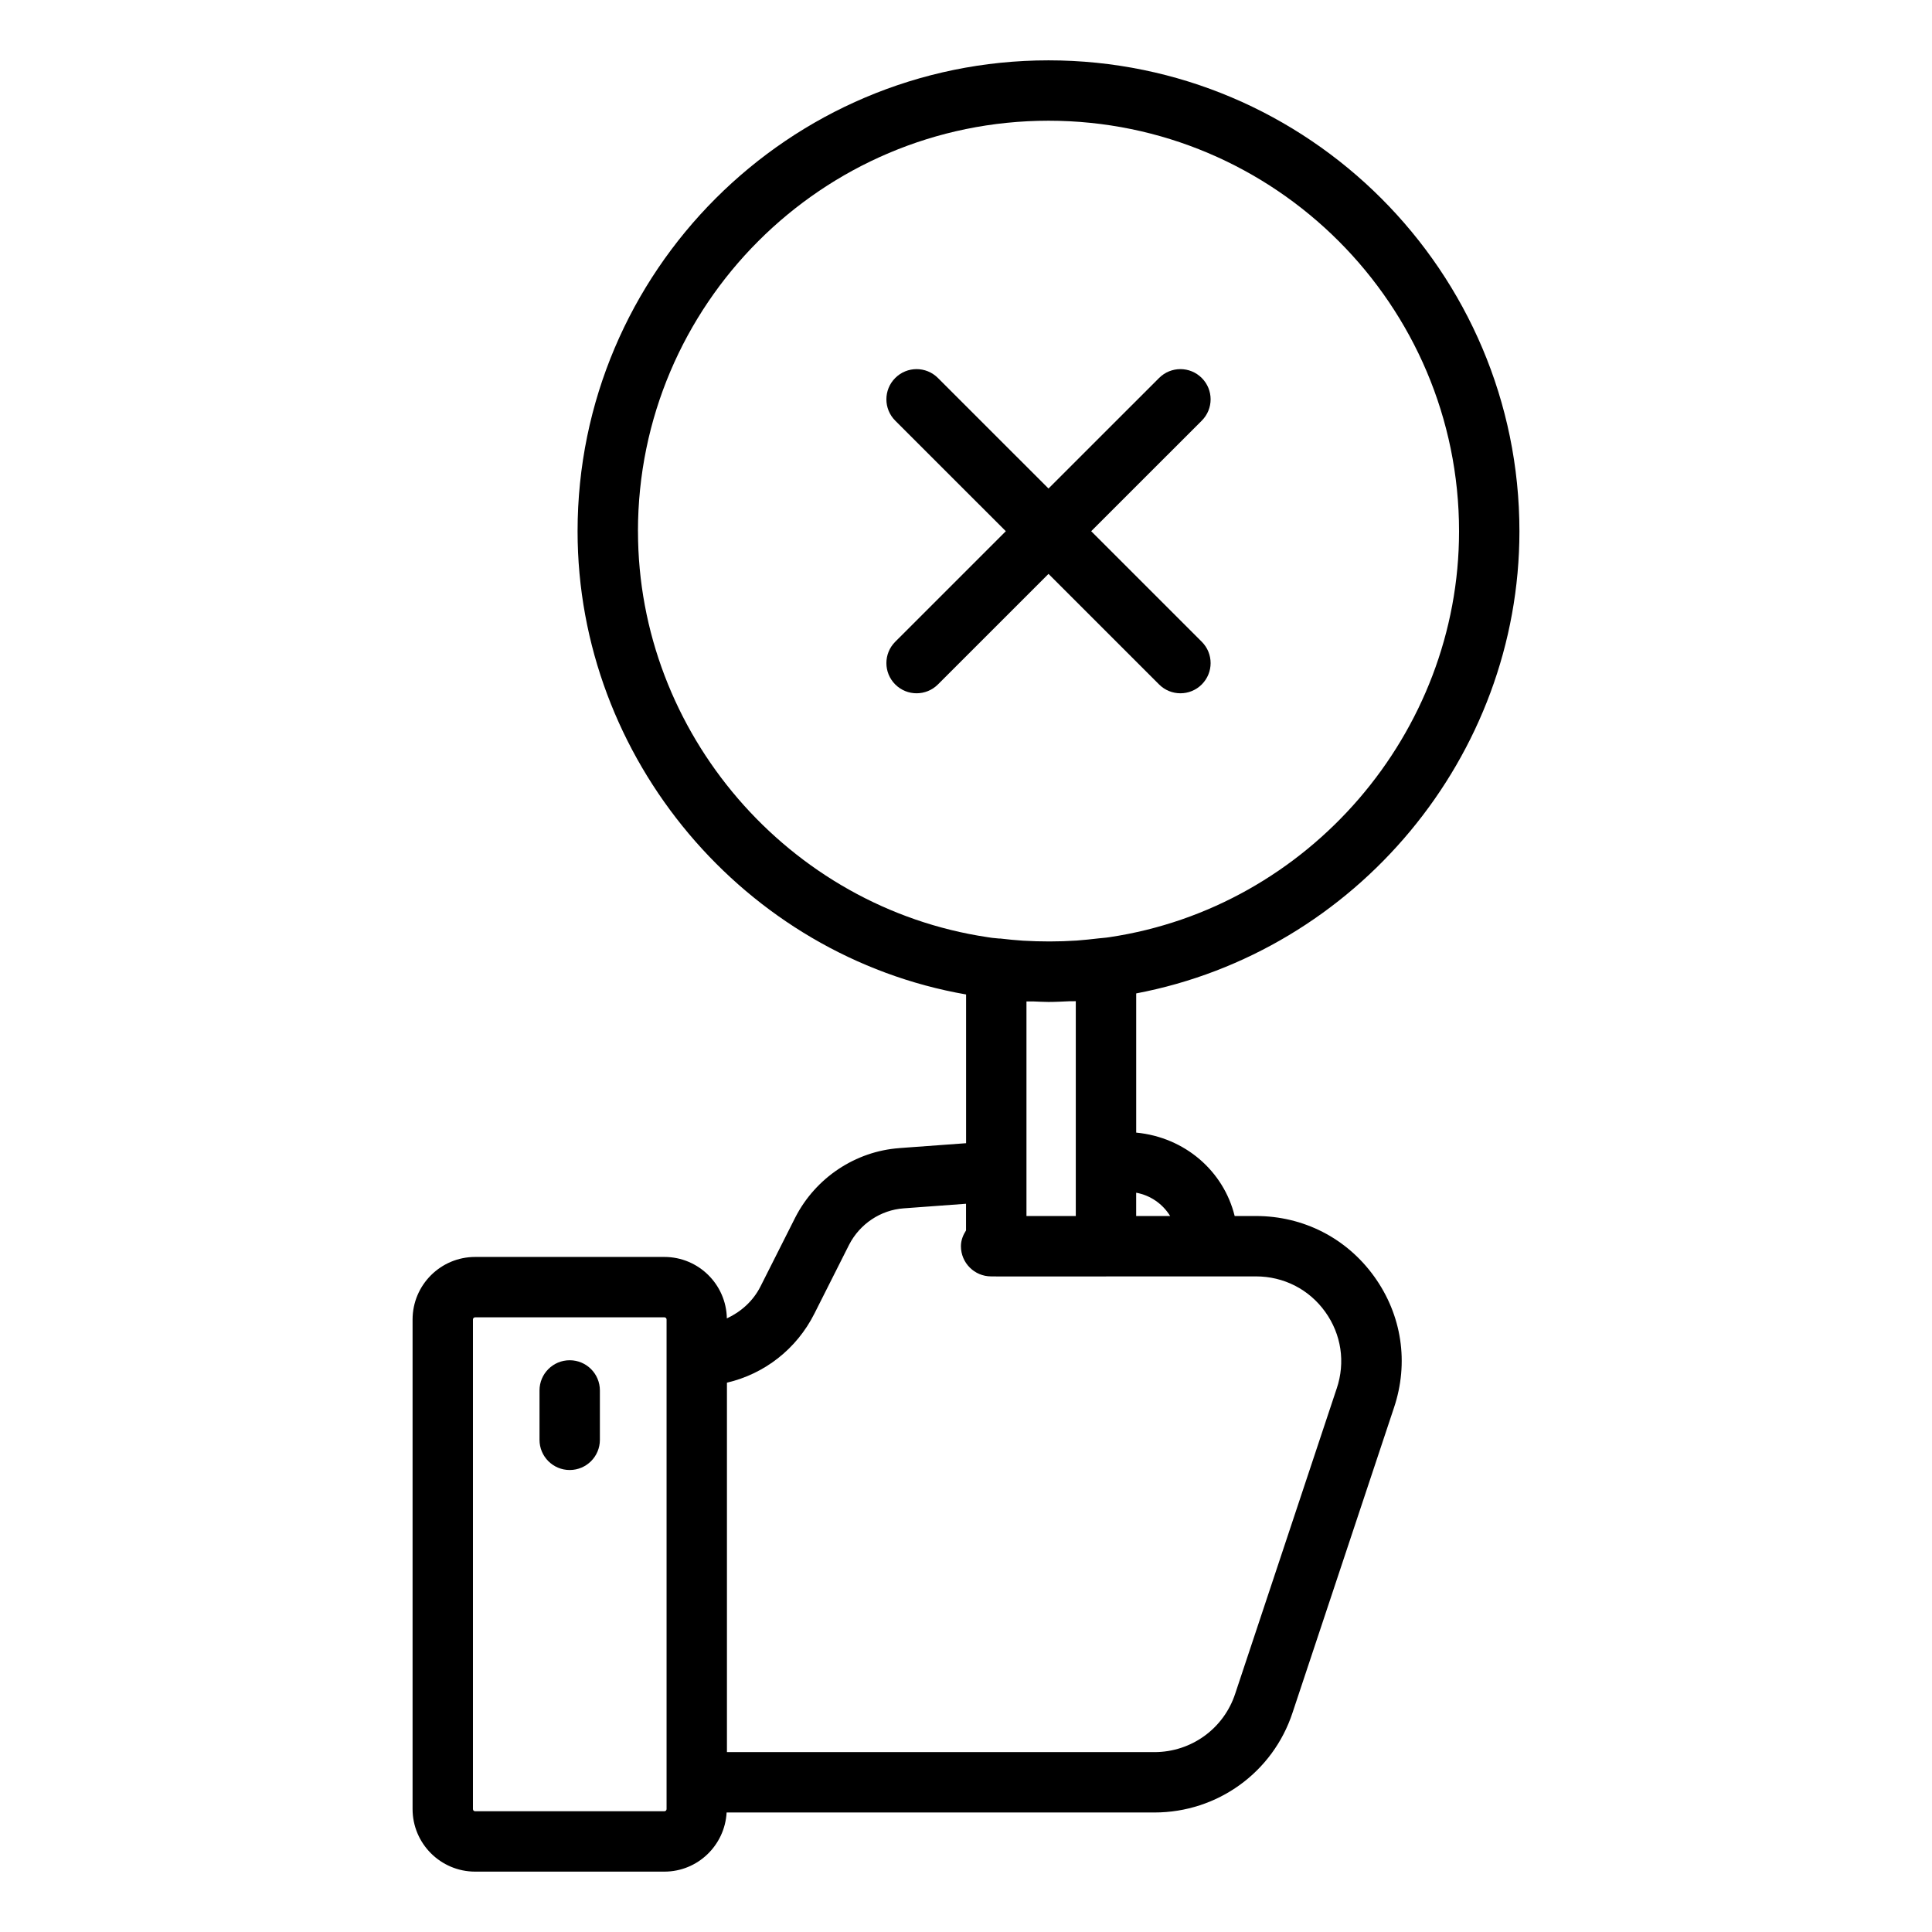 <svg id="Layer_1" viewBox="0 0 64 64" xmlns="http://www.w3.org/2000/svg" data-name="Layer 1"><path d="m38.396 22.673c.195.195.451.293.707.293s.512-.098.707-.293c.391-.391.391-1.023 0-1.414l-3.663-3.662 3.663-3.662c.391-.391.391-1.023 0-1.414s-1.023-.391-1.414 0l-3.663 3.662-3.663-3.662c-.391-.391-1.023-.391-1.414 0s-.391 1.023 0 1.414l3.663 3.662-3.663 3.662c-.391.391-.391 1.023 0 1.414.195.195.451.293.707.293s.512-.098.707-.293l3.663-3.662 3.663 3.662z"/><path d="m29.792 38.033c-1.453.104-2.772.98-3.446 2.294l-1.153 2.287c-.244.485-.645.84-1.115 1.06-.02-1.126-.939-2.036-2.07-2.036h-6.268c-1.144 0-2.073.93-2.073 2.073v16.216c0 1.143.93 2.073 2.073 2.073h6.268c1.105 0 2.002-.87 2.062-1.959h14.172c2.088 0 3.927-1.331 4.576-3.309l3.359-10.099c.5-1.487.263-3.069-.652-4.343-.916-1.276-2.347-2.008-3.923-2.008h-.702c-.366-1.488-1.647-2.608-3.262-2.763v-4.611c7.276-1.381 12.695-7.848 12.695-15.309 0-8.602-6.998-15.6-15.6-15.6s-15.6 6.998-15.6 15.6c0 7.537 5.53 14.064 12.87 15.344v4.927l-2.212.162zm-7.711 6.884v15.01c0 .042-.031.073-.073.073h-6.268c-.042 0-.073-.031-.073-.073v-16.216c0-.042.031-.073.073-.073h6.268c.042 0 .073.031.073.073zm16.682-4.635h-1.126v-.772c.477.087.881.374 1.126.772zm-17.63-22.683c0-7.499 6.101-13.6 13.6-13.6s13.6 6.101 13.6 13.6c0 6.68-4.979 12.46-11.579 13.446-.018.003-.084.011-.101.014-.085.011-.168.015-.253.025-.251.03-.496.055-.732.073-.607.04-1.201.038-1.783.004-.248-.017-.498-.04-.756-.072-.008-.001-.015.003-.023.002-.079-.009-.16-.013-.238-.023-.049-.009-.092-.015-.155-.023-6.601-.986-11.579-6.767-11.579-13.446zm14.504 15.566v7.117h-1.634v-7.107c.076.004.153-.004.229-.001.167.005.333.017.501.017.236 0 .471-.014.707-.024.067-.003.129.003.197-.001zm-2.805 9.117h.156c.005 0.0.009.003.015.003h3.634c.005 0 .009-.003.015-.003h4.949c.925 0 1.763.428 2.299 1.175.534.745.673 1.67.38 2.541-.001.001-.001.002-.002.004l-3.36 10.103c-.38 1.158-1.455 1.936-2.677 1.936h-14.16v-12.238c1.242-.29 2.306-1.112 2.897-2.288l1.15-2.282c.354-.689 1.045-1.151 1.808-1.205l2.065-.152v.883c-.098.154-.169.327-.169.523 0 .552.447 1 1 1z"/><path d="m18.872 45.06c-.553 0-1 .448-1 1v1.636c0 .552.447 1 1 1s1-.448 1-1v-1.636c0-.552-.447-1-1-1z"/></svg>